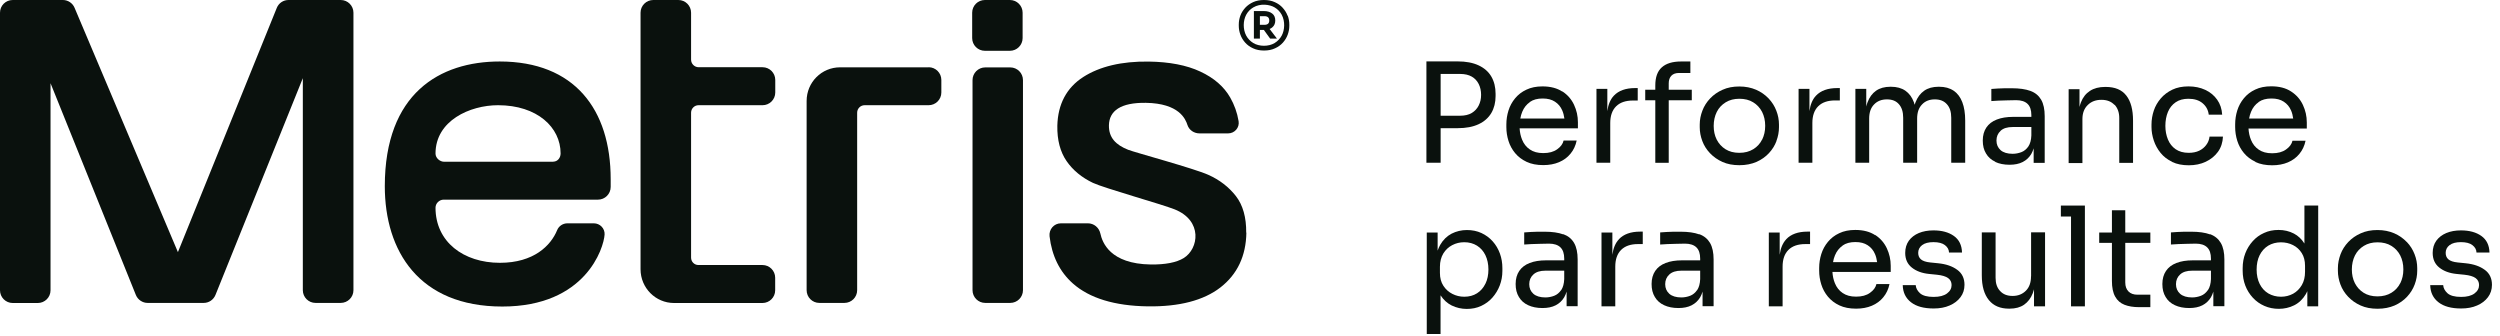 <svg xmlns="http://www.w3.org/2000/svg" width="283" height="38" viewBox="0 0 283 38" fill="none"><g clip-path="url(#clip0_243_288)"><path d="M163.08 14.51H165C165.95 14.51 166.74 14.36 167.38 14.06C168.02 13.76 168.49 13.34 168.82 12.79C169.14 12.24 169.3 11.6 169.3 10.87V10.62C169.3 9.87 169.14 9.22 168.82 8.67C168.5 8.12 168.02 7.7 167.38 7.4C166.74 7.1 165.95 6.95 165 6.95H161.47V18.42H163.08V14.5V14.51ZM165.28 8.37C165.81 8.37 166.25 8.47 166.6 8.67C166.95 8.87 167.21 9.15 167.39 9.51C167.57 9.87 167.66 10.28 167.66 10.74C167.66 11.2 167.57 11.58 167.39 11.94C167.21 12.3 166.95 12.58 166.6 12.79C166.25 13 165.81 13.1 165.28 13.1H163.08V8.37H165.28Z" fill="#0A110D"></path><path d="M176.86 10.37C176.27 9.98 175.52 9.78 174.61 9.78C173.91 9.78 173.31 9.9 172.79 10.15C172.27 10.39 171.85 10.72 171.51 11.13C171.17 11.54 170.92 12 170.76 12.51C170.6 13.02 170.52 13.55 170.52 14.09V14.39C170.52 14.92 170.6 15.44 170.76 15.95C170.92 16.46 171.17 16.92 171.51 17.33C171.85 17.74 172.28 18.07 172.81 18.32C173.34 18.57 173.97 18.69 174.7 18.69C175.37 18.69 175.96 18.58 176.48 18.36C177 18.14 177.44 17.82 177.78 17.4C178.13 16.98 178.36 16.48 178.48 15.91H177C176.92 16.28 176.67 16.62 176.27 16.9C175.87 17.19 175.35 17.33 174.7 17.33C174.05 17.33 173.58 17.19 173.18 16.92C172.78 16.65 172.49 16.28 172.3 15.81C172.14 15.42 172.05 15 172.02 14.53H178.62V13.84C178.62 13.14 178.47 12.48 178.18 11.86C177.89 11.24 177.45 10.73 176.85 10.34L176.86 10.37ZM173.17 11.55C173.55 11.28 174.03 11.15 174.62 11.15C175.21 11.15 175.65 11.27 176.02 11.51C176.39 11.75 176.67 12.08 176.85 12.51C176.97 12.78 177.04 13.08 177.09 13.42H172.1C172.15 13.14 172.22 12.88 172.32 12.65C172.51 12.19 172.8 11.82 173.18 11.56L173.17 11.55Z" fill="#0A110D"></path><path d="M182.28 13.93C182.28 13.11 182.5 12.48 182.94 12.04C183.38 11.6 184.02 11.38 184.84 11.38H185.39V9.97H185.09C184.03 9.97 183.23 10.26 182.69 10.83C182.3 11.24 182.05 11.83 181.95 12.58V10.06H180.72V18.42H182.28V13.92V13.93Z" fill="#0A110D"></path><path d="M187.38 18.43H188.9V11.35H191.51V10.16H188.9V9.43C188.9 9.07 189 8.78 189.2 8.57C189.4 8.36 189.69 8.26 190.07 8.26H191.35V6.96H190.3C189.34 6.96 188.61 7.18 188.12 7.62C187.62 8.06 187.38 8.75 187.38 9.68V10.16H186.24V11.35H187.38V18.43Z" fill="#0A110D"></path><path d="M201.09 15.96C201.28 15.45 201.38 14.93 201.38 14.4V14.1C201.38 13.57 201.28 13.04 201.08 12.53C200.88 12.01 200.59 11.55 200.2 11.14C199.81 10.73 199.34 10.4 198.79 10.16C198.23 9.92 197.6 9.79 196.89 9.79C196.18 9.79 195.55 9.91 195 10.16C194.45 10.4 193.98 10.73 193.59 11.14C193.2 11.55 192.9 12.02 192.71 12.53C192.51 13.05 192.41 13.57 192.41 14.1V14.4C192.41 14.93 192.51 15.45 192.7 15.96C192.89 16.47 193.18 16.93 193.57 17.34C193.96 17.75 194.42 18.08 194.98 18.33C195.53 18.58 196.17 18.7 196.9 18.7C197.63 18.7 198.27 18.57 198.83 18.33C199.39 18.08 199.86 17.75 200.24 17.34C200.62 16.93 200.91 16.47 201.1 15.96H201.09ZM199.47 15.8C199.24 16.26 198.91 16.62 198.47 16.89C198.03 17.16 197.51 17.3 196.89 17.3C196.27 17.3 195.75 17.16 195.32 16.89C194.89 16.62 194.56 16.25 194.33 15.8C194.1 15.34 193.99 14.83 193.99 14.25C193.99 13.67 194.11 13.13 194.34 12.67C194.57 12.21 194.91 11.85 195.35 11.58C195.79 11.31 196.3 11.18 196.9 11.18C197.5 11.18 198.03 11.31 198.46 11.58C198.9 11.85 199.23 12.21 199.47 12.67C199.7 13.13 199.82 13.65 199.82 14.25C199.82 14.85 199.7 15.34 199.48 15.8H199.47Z" fill="#0A110D"></path><path d="M208.27 11.38V9.97H207.97C206.91 9.97 206.11 10.26 205.57 10.83C205.18 11.24 204.93 11.83 204.83 12.58V10.06H203.6V18.42H205.16V13.92C205.16 13.1 205.38 12.47 205.82 12.03C206.26 11.59 206.9 11.37 207.72 11.37H208.27V11.38Z" fill="#0A110D"></path><path d="M221.15 10.27C220.71 9.97 220.17 9.82 219.51 9.82H219.45C218.79 9.82 218.25 9.97 217.82 10.27C217.39 10.57 217.06 11.01 216.84 11.57C216.8 11.66 216.77 11.76 216.74 11.86C216.71 11.76 216.68 11.67 216.65 11.57C216.44 11 216.12 10.57 215.69 10.27C215.26 9.97 214.71 9.82 214.06 9.82H214C213.34 9.82 212.8 9.97 212.37 10.27C211.94 10.57 211.62 11.01 211.41 11.57C211.35 11.72 211.3 11.89 211.26 12.06V10.06H210.03V18.42H211.59V13.42C211.59 12.74 211.77 12.21 212.14 11.83C212.51 11.44 213 11.25 213.6 11.25C214.2 11.25 214.64 11.43 214.96 11.8C215.28 12.16 215.44 12.67 215.44 13.33V18.42H217.02V13.42C217.02 12.74 217.2 12.21 217.57 11.83C217.93 11.44 218.42 11.25 219.02 11.25C219.62 11.25 220.06 11.43 220.39 11.8C220.72 12.16 220.88 12.67 220.88 13.33V18.42H222.46V13.65C222.46 12.83 222.35 12.13 222.13 11.56C221.91 10.99 221.58 10.56 221.15 10.26V10.27Z" fill="#0A110D"></path><path d="M225.86 18.33C226.31 18.54 226.85 18.65 227.48 18.65C228.06 18.65 228.56 18.55 228.97 18.34C229.38 18.13 229.7 17.83 229.94 17.43C230.05 17.24 230.14 17.02 230.21 16.79V18.44H231.46V13.16C231.46 12.38 231.33 11.76 231.06 11.29C230.79 10.83 230.39 10.49 229.84 10.29C229.29 10.09 228.59 9.99 227.74 9.99C227.49 9.99 227.23 9.99 226.95 9.99C226.67 9.99 226.41 10.01 226.15 10.02C225.89 10.04 225.64 10.05 225.42 10.07V11.44C225.65 11.42 225.93 11.4 226.25 11.39C226.57 11.38 226.91 11.37 227.25 11.36C227.59 11.35 227.92 11.34 228.23 11.34C228.8 11.34 229.23 11.48 229.52 11.76C229.81 12.04 229.95 12.47 229.95 13.04V13.23H227.89C227.17 13.23 226.55 13.33 226.04 13.53C225.52 13.73 225.13 14.03 224.86 14.43C224.59 14.83 224.45 15.32 224.45 15.91C224.45 16.5 224.57 16.97 224.82 17.38C225.06 17.79 225.41 18.1 225.87 18.31L225.86 18.33ZM226.46 14.81C226.77 14.52 227.23 14.38 227.82 14.38H229.95V15.33C229.93 15.86 229.81 16.28 229.61 16.58C229.4 16.88 229.14 17.1 228.83 17.22C228.52 17.34 228.18 17.41 227.83 17.41C227.24 17.41 226.78 17.27 226.47 17C226.16 16.72 226 16.36 226 15.91C226 15.46 226.16 15.09 226.47 14.81H226.46Z" fill="#0A110D"></path><path d="M239.36 11.84C239.72 12.23 239.9 12.73 239.9 13.36V18.44H241.46V13.66C241.46 12.42 241.21 11.47 240.7 10.82C240.19 10.16 239.42 9.84 238.36 9.84H238.3C237.61 9.84 237.04 9.99 236.58 10.29C236.12 10.59 235.78 11.02 235.56 11.59C235.5 11.75 235.44 11.93 235.4 12.11V10.1H234.17V18.46H235.73V13.48C235.73 12.81 235.93 12.28 236.33 11.89C236.73 11.49 237.25 11.3 237.88 11.3C238.51 11.3 239 11.49 239.36 11.88V11.84Z" fill="#0A110D"></path><path d="M245.9 18.34C246.43 18.59 247.06 18.71 247.77 18.71C248.48 18.71 249.12 18.58 249.69 18.31C250.26 18.04 250.72 17.67 251.07 17.19C251.42 16.71 251.61 16.13 251.64 15.46H250.12C250.08 15.81 249.96 16.13 249.75 16.4C249.55 16.68 249.28 16.9 248.95 17.06C248.62 17.22 248.22 17.3 247.76 17.3C247.17 17.3 246.67 17.16 246.28 16.89C245.89 16.62 245.6 16.25 245.41 15.79C245.22 15.33 245.12 14.81 245.12 14.25C245.12 13.66 245.22 13.13 245.41 12.67C245.6 12.21 245.89 11.85 246.28 11.58C246.67 11.31 247.15 11.18 247.73 11.18C248.41 11.18 248.94 11.35 249.34 11.69C249.74 12.03 249.97 12.46 250.03 12.98H251.55C251.51 12.32 251.32 11.76 250.98 11.28C250.64 10.8 250.19 10.43 249.63 10.17C249.07 9.91 248.44 9.78 247.74 9.78C247.04 9.78 246.43 9.9 245.91 10.15C245.39 10.4 244.95 10.73 244.6 11.14C244.25 11.55 243.98 12.01 243.81 12.52C243.64 13.03 243.55 13.56 243.55 14.1V14.38C243.55 14.89 243.64 15.4 243.81 15.91C243.98 16.42 244.24 16.89 244.58 17.31C244.92 17.73 245.36 18.07 245.89 18.32L245.9 18.34Z" fill="#0A110D"></path><path d="M255.32 18.34C255.85 18.59 256.48 18.71 257.21 18.71C257.88 18.71 258.47 18.6 258.99 18.38C259.51 18.16 259.95 17.84 260.29 17.42C260.64 17 260.87 16.5 260.99 15.93H259.51C259.43 16.3 259.18 16.64 258.78 16.92C258.38 17.21 257.86 17.35 257.21 17.35C256.56 17.35 256.09 17.21 255.69 16.94C255.29 16.67 255 16.3 254.81 15.83C254.65 15.44 254.56 15.02 254.53 14.55H261.13V13.86C261.13 13.16 260.98 12.5 260.69 11.88C260.4 11.26 259.96 10.75 259.36 10.36C258.77 9.97 258.02 9.77 257.11 9.77C256.41 9.77 255.81 9.89 255.29 10.14C254.77 10.38 254.35 10.71 254.01 11.12C253.67 11.53 253.42 11.99 253.26 12.5C253.1 13.01 253.02 13.54 253.02 14.08V14.38C253.02 14.91 253.1 15.43 253.26 15.94C253.42 16.45 253.67 16.91 254.01 17.32C254.35 17.73 254.78 18.06 255.31 18.31L255.32 18.34ZM255.67 11.55C256.05 11.28 256.53 11.15 257.12 11.15C257.71 11.15 258.15 11.27 258.52 11.51C258.89 11.75 259.17 12.08 259.35 12.51C259.47 12.78 259.54 13.08 259.59 13.42H254.6C254.65 13.14 254.72 12.88 254.82 12.65C255.01 12.19 255.3 11.82 255.68 11.56L255.67 11.55Z" fill="#0A110D"></path><path d="M168.97 27.32C168.62 26.92 168.19 26.61 167.7 26.38C167.2 26.15 166.66 26.04 166.05 26.04C165.44 26.04 164.85 26.18 164.32 26.45C163.79 26.73 163.36 27.15 163.03 27.72C162.92 27.92 162.82 28.13 162.74 28.37V26.32H161.51V37.81H163.07V33.43C163.41 33.95 163.83 34.33 164.33 34.58C164.87 34.84 165.44 34.97 166.04 34.97C166.64 34.97 167.18 34.86 167.67 34.63C168.16 34.4 168.59 34.09 168.94 33.69C169.29 33.29 169.57 32.84 169.77 32.32C169.97 31.8 170.07 31.25 170.07 30.66V30.36C170.07 29.78 169.98 29.22 169.79 28.7C169.6 28.18 169.33 27.72 168.98 27.33L168.97 27.32ZM168.15 32.11C167.93 32.57 167.61 32.94 167.2 33.2C166.79 33.46 166.31 33.59 165.75 33.59C165.27 33.59 164.82 33.48 164.41 33.27C163.99 33.06 163.65 32.75 163.39 32.35C163.13 31.95 163 31.47 163 30.9V30.2C163 29.62 163.13 29.12 163.38 28.7C163.64 28.28 163.97 27.97 164.39 27.75C164.81 27.53 165.26 27.42 165.75 27.42C166.3 27.42 166.78 27.55 167.2 27.81C167.61 28.07 167.93 28.43 168.15 28.89C168.37 29.35 168.49 29.89 168.49 30.5C168.49 31.11 168.38 31.65 168.15 32.12V32.11Z" fill="#0A110D"></path><path d="M176.96 26.53C176.41 26.33 175.71 26.23 174.86 26.23C174.61 26.23 174.35 26.23 174.07 26.23C173.79 26.23 173.53 26.25 173.27 26.26C173.01 26.28 172.76 26.29 172.54 26.31V27.68C172.77 27.66 173.05 27.64 173.37 27.63C173.69 27.62 174.03 27.61 174.37 27.6C174.71 27.59 175.04 27.58 175.35 27.58C175.92 27.58 176.35 27.72 176.64 28C176.93 28.28 177.07 28.71 177.07 29.28V29.47H175.01C174.29 29.47 173.67 29.57 173.16 29.77C172.64 29.97 172.25 30.27 171.98 30.67C171.71 31.07 171.57 31.56 171.57 32.15C171.57 32.74 171.69 33.21 171.94 33.62C172.18 34.03 172.53 34.34 172.99 34.55C173.44 34.76 173.98 34.87 174.61 34.87C175.19 34.87 175.69 34.77 176.1 34.56C176.51 34.35 176.83 34.05 177.07 33.65C177.18 33.46 177.27 33.24 177.34 33.01V34.66H178.59V29.38C178.59 28.6 178.46 27.98 178.19 27.51C177.92 27.04 177.52 26.71 176.97 26.51L176.96 26.53ZM176.72 32.84C176.51 33.14 176.25 33.36 175.94 33.48C175.63 33.6 175.29 33.67 174.94 33.67C174.35 33.67 173.89 33.53 173.58 33.26C173.27 32.98 173.11 32.62 173.11 32.17C173.11 31.72 173.27 31.35 173.58 31.07C173.89 30.78 174.35 30.64 174.94 30.64H177.07V31.59C177.05 32.12 176.93 32.54 176.73 32.84H176.72Z" fill="#0A110D"></path><path d="M183.26 27.09C182.87 27.5 182.62 28.09 182.52 28.84V26.32H181.29V34.68H182.85V30.18C182.85 29.36 183.07 28.73 183.51 28.29C183.95 27.85 184.59 27.63 185.41 27.63H185.96V26.22H185.66C184.6 26.22 183.8 26.51 183.26 27.08V27.09Z" fill="#0A110D"></path><path d="M192.35 26.53C191.8 26.33 191.1 26.23 190.25 26.23C190 26.23 189.74 26.23 189.46 26.23C189.18 26.23 188.92 26.25 188.66 26.26C188.4 26.28 188.15 26.29 187.93 26.31V27.68C188.16 27.66 188.44 27.64 188.76 27.63C189.08 27.62 189.42 27.61 189.76 27.6C190.1 27.59 190.43 27.58 190.74 27.58C191.31 27.58 191.74 27.72 192.03 28C192.32 28.28 192.46 28.71 192.46 29.28V29.47H190.4C189.68 29.47 189.06 29.57 188.55 29.77C188.03 29.97 187.64 30.27 187.37 30.67C187.1 31.07 186.96 31.56 186.96 32.15C186.96 32.74 187.08 33.21 187.33 33.62C187.57 34.03 187.92 34.34 188.38 34.55C188.83 34.76 189.37 34.87 190 34.87C190.58 34.87 191.08 34.77 191.49 34.56C191.9 34.35 192.22 34.05 192.46 33.65C192.57 33.46 192.66 33.24 192.73 33.01V34.66H193.98V29.38C193.98 28.6 193.85 27.98 193.58 27.51C193.31 27.05 192.91 26.71 192.36 26.51L192.35 26.53ZM192.11 32.84C191.9 33.14 191.64 33.36 191.33 33.48C191.02 33.6 190.68 33.67 190.33 33.67C189.74 33.67 189.28 33.53 188.97 33.26C188.66 32.98 188.5 32.62 188.5 32.17C188.5 31.72 188.66 31.35 188.97 31.07C189.28 30.78 189.74 30.64 190.33 30.64H192.46V31.59C192.44 32.12 192.32 32.54 192.12 32.84H192.11Z" fill="#0A110D"></path><path d="M202.2 27.09C201.81 27.5 201.56 28.09 201.46 28.84V26.32H200.23V34.68H201.79V30.18C201.79 29.36 202.01 28.73 202.45 28.29C202.89 27.85 203.53 27.63 204.35 27.63H204.9V26.22H204.6C203.54 26.22 202.74 26.51 202.2 27.08V27.09Z" fill="#0A110D"></path><path d="M212.27 26.62C211.68 26.23 210.93 26.03 210.02 26.03C209.32 26.03 208.72 26.15 208.2 26.4C207.68 26.64 207.26 26.97 206.92 27.38C206.58 27.79 206.33 28.25 206.17 28.76C206.01 29.27 205.93 29.8 205.93 30.34V30.64C205.93 31.17 206.01 31.69 206.17 32.2C206.33 32.71 206.58 33.17 206.92 33.58C207.26 33.99 207.69 34.32 208.22 34.57C208.75 34.82 209.38 34.94 210.11 34.94C210.78 34.94 211.37 34.83 211.89 34.61C212.41 34.39 212.85 34.07 213.19 33.65C213.54 33.23 213.77 32.73 213.89 32.16H212.41C212.33 32.53 212.08 32.87 211.68 33.15C211.28 33.44 210.76 33.58 210.11 33.58C209.46 33.58 208.99 33.44 208.59 33.17C208.19 32.9 207.9 32.53 207.71 32.06C207.55 31.67 207.46 31.25 207.43 30.78H214.03V30.09C214.03 29.39 213.88 28.73 213.59 28.11C213.3 27.49 212.86 26.98 212.26 26.59L212.27 26.62ZM208.57 27.8C208.95 27.53 209.43 27.4 210.02 27.4C210.61 27.4 211.05 27.52 211.42 27.76C211.79 28 212.07 28.33 212.25 28.76C212.37 29.03 212.44 29.33 212.49 29.67H207.5C207.55 29.39 207.62 29.13 207.72 28.9C207.91 28.44 208.2 28.07 208.58 27.81L208.57 27.8Z" fill="#0A110D"></path><path d="M221.57 30.55C221.02 30.14 220.3 29.89 219.39 29.8L218.5 29.71C218.01 29.66 217.66 29.54 217.45 29.36C217.24 29.18 217.14 28.93 217.14 28.62C217.14 28.27 217.29 27.97 217.58 27.75C217.88 27.52 218.31 27.41 218.87 27.41C219.43 27.41 219.88 27.52 220.17 27.75C220.47 27.98 220.62 28.26 220.63 28.59H222.1C222.08 27.76 221.77 27.13 221.18 26.71C220.59 26.29 219.82 26.08 218.87 26.08C218.24 26.08 217.69 26.18 217.21 26.38C216.73 26.58 216.35 26.88 216.08 27.25C215.81 27.63 215.67 28.09 215.67 28.63C215.67 29.34 215.92 29.89 216.42 30.29C216.92 30.69 217.57 30.93 218.37 31.01L219.26 31.1C219.84 31.16 220.27 31.29 220.53 31.48C220.79 31.67 220.92 31.94 220.92 32.27C220.92 32.64 220.75 32.96 220.4 33.22C220.05 33.48 219.55 33.61 218.89 33.61C218.16 33.61 217.65 33.47 217.34 33.19C217.04 32.91 216.88 32.61 216.86 32.28H215.39C215.41 33.1 215.72 33.75 216.33 34.22C216.93 34.69 217.79 34.92 218.89 34.92C219.58 34.92 220.18 34.81 220.7 34.58C221.22 34.36 221.63 34.04 221.93 33.64C222.23 33.24 222.38 32.77 222.38 32.24C222.38 31.51 222.11 30.94 221.56 30.54L221.57 30.55Z" fill="#0A110D"></path><path d="M229.91 31.29C229.91 31.98 229.72 32.52 229.33 32.91C228.94 33.3 228.44 33.5 227.83 33.5C227.22 33.5 226.76 33.32 226.42 32.95C226.07 32.59 225.9 32.09 225.9 31.45V26.31H224.34V31.17C224.34 32.39 224.61 33.32 225.14 33.97C225.67 34.62 226.43 34.94 227.42 34.94H227.48C228.15 34.94 228.7 34.79 229.13 34.49C229.56 34.19 229.89 33.76 230.11 33.19C230.16 33.05 230.21 32.9 230.25 32.75V34.68H231.5V26.3H229.92V31.28L229.91 31.29Z" fill="#0A110D"></path><path d="M233.29 23.27V24.51H234.44V34.68H236.01V24.51V23.27H234.44H233.29Z" fill="#0A110D"></path><path d="M240.57 23.8H239.07V26.32H237.63V27.49H239.07V31.8C239.07 32.55 239.19 33.14 239.44 33.58C239.68 34.02 240.04 34.32 240.49 34.5C240.95 34.68 241.5 34.77 242.15 34.77H243.42V33.36H241.97C241.53 33.36 241.19 33.24 240.95 33C240.71 32.76 240.58 32.42 240.58 31.97V27.49H243.42V26.32H240.58V23.8H240.57Z" fill="#0A110D"></path><path d="M250.17 26.53C249.62 26.33 248.92 26.23 248.07 26.23C247.82 26.23 247.56 26.23 247.28 26.23C247 26.23 246.74 26.25 246.48 26.26C246.22 26.28 245.97 26.29 245.75 26.31V27.68C245.98 27.66 246.26 27.64 246.58 27.63C246.9 27.62 247.24 27.61 247.58 27.6C247.92 27.59 248.25 27.58 248.56 27.58C249.13 27.58 249.56 27.72 249.85 28C250.14 28.28 250.28 28.71 250.28 29.28V29.47H248.22C247.5 29.47 246.88 29.57 246.37 29.77C245.85 29.97 245.46 30.27 245.19 30.67C244.92 31.07 244.78 31.56 244.78 32.15C244.78 32.74 244.9 33.21 245.15 33.62C245.39 34.03 245.74 34.34 246.2 34.55C246.65 34.76 247.19 34.87 247.82 34.87C248.4 34.87 248.9 34.77 249.31 34.56C249.72 34.35 250.04 34.05 250.28 33.65C250.39 33.46 250.48 33.24 250.55 33.01V34.66H251.8V29.38C251.8 28.6 251.67 27.98 251.4 27.51C251.13 27.05 250.73 26.71 250.18 26.51L250.17 26.53ZM249.93 32.84C249.72 33.14 249.46 33.36 249.15 33.48C248.84 33.6 248.5 33.67 248.15 33.67C247.56 33.67 247.1 33.53 246.79 33.26C246.48 32.98 246.32 32.62 246.32 32.17C246.32 31.72 246.48 31.35 246.79 31.07C247.1 30.78 247.56 30.64 248.15 30.64H250.28V31.59C250.26 32.12 250.14 32.54 249.94 32.84H249.93Z" fill="#0A110D"></path><path d="M260.87 27.58C260.55 27.07 260.15 26.69 259.67 26.44C259.15 26.17 258.57 26.03 257.94 26.03C257.31 26.03 256.79 26.14 256.29 26.37C255.79 26.59 255.37 26.9 255.01 27.3C254.65 27.7 254.37 28.15 254.17 28.67C253.97 29.19 253.87 29.75 253.87 30.36V30.64C253.87 31.24 253.97 31.81 254.17 32.33C254.37 32.85 254.66 33.31 255.03 33.71C255.4 34.11 255.83 34.41 256.33 34.63C256.83 34.85 257.38 34.96 257.97 34.96C258.56 34.96 259.16 34.83 259.7 34.56C260.24 34.29 260.68 33.87 261.03 33.28C261.09 33.18 261.14 33.07 261.19 32.96V34.68H262.42V23.27H260.86V27.58H260.87ZM260.93 30.77C260.93 31.35 260.81 31.86 260.56 32.28C260.31 32.7 259.99 33.02 259.58 33.25C259.17 33.47 258.71 33.59 258.21 33.59C257.68 33.59 257.2 33.46 256.78 33.22C256.36 32.97 256.03 32.61 255.8 32.15C255.57 31.69 255.45 31.14 255.45 30.52C255.45 29.9 255.56 29.35 255.79 28.89C256.02 28.43 256.34 28.07 256.76 27.81C257.18 27.56 257.66 27.43 258.2 27.43C258.69 27.43 259.14 27.53 259.56 27.74C259.98 27.95 260.31 28.25 260.56 28.65C260.81 29.05 260.93 29.52 260.93 30.09V30.79V30.77Z" fill="#0A110D"></path><path d="M272.44 27.39C272.05 26.98 271.58 26.65 271.03 26.41C270.47 26.17 269.84 26.04 269.13 26.04C268.42 26.04 267.79 26.16 267.24 26.41C266.69 26.65 266.22 26.98 265.83 27.39C265.44 27.8 265.14 28.27 264.95 28.78C264.76 29.29 264.65 29.82 264.65 30.35V30.65C264.65 31.18 264.75 31.7 264.94 32.21C265.13 32.72 265.42 33.18 265.81 33.59C266.2 34 266.66 34.33 267.22 34.58C267.77 34.83 268.41 34.95 269.14 34.95C269.87 34.95 270.51 34.82 271.07 34.58C271.63 34.33 272.1 34 272.48 33.59C272.86 33.18 273.15 32.72 273.34 32.21C273.53 31.7 273.63 31.18 273.63 30.65V30.35C273.63 29.82 273.53 29.29 273.33 28.78C273.13 28.26 272.84 27.8 272.45 27.39H272.44ZM271.71 32.05C271.48 32.51 271.15 32.87 270.71 33.14C270.27 33.41 269.75 33.55 269.13 33.55C268.51 33.55 267.99 33.41 267.56 33.14C267.13 32.87 266.8 32.5 266.57 32.05C266.34 31.59 266.23 31.08 266.23 30.5C266.23 29.92 266.35 29.38 266.58 28.92C266.81 28.46 267.15 28.1 267.59 27.83C268.03 27.56 268.54 27.43 269.14 27.43C269.74 27.43 270.27 27.56 270.7 27.83C271.14 28.1 271.47 28.46 271.71 28.92C271.94 29.38 272.06 29.9 272.06 30.5C272.06 31.1 271.94 31.59 271.72 32.05H271.71Z" fill="#0A110D"></path><path d="M281.28 30.55C280.73 30.14 280.01 29.89 279.1 29.8L278.21 29.71C277.72 29.66 277.37 29.54 277.16 29.36C276.95 29.18 276.85 28.93 276.85 28.62C276.85 28.27 277 27.97 277.29 27.75C277.59 27.52 278.02 27.41 278.58 27.41C279.14 27.41 279.59 27.52 279.88 27.75C280.18 27.98 280.33 28.26 280.34 28.59H281.81C281.79 27.76 281.48 27.13 280.89 26.71C280.3 26.29 279.53 26.08 278.58 26.08C277.95 26.08 277.4 26.18 276.92 26.38C276.44 26.58 276.06 26.88 275.79 27.25C275.52 27.63 275.38 28.09 275.38 28.63C275.38 29.34 275.63 29.89 276.13 30.29C276.63 30.69 277.28 30.93 278.08 31.01L278.97 31.1C279.55 31.16 279.98 31.29 280.24 31.48C280.5 31.67 280.63 31.94 280.63 32.27C280.63 32.64 280.46 32.96 280.11 33.22C279.76 33.48 279.26 33.61 278.6 33.61C277.87 33.61 277.36 33.47 277.05 33.19C276.75 32.91 276.59 32.61 276.57 32.28H275.1C275.12 33.1 275.43 33.75 276.04 34.22C276.64 34.69 277.5 34.92 278.6 34.92C279.29 34.92 279.89 34.81 280.41 34.58C280.93 34.36 281.34 34.04 281.64 33.64C281.94 33.24 282.09 32.77 282.09 32.24C282.09 31.51 281.82 30.94 281.27 30.54L281.28 30.55Z" fill="#0A110D"></path><path d="M86.32 30H79.06C78.6 30 78.23 29.63 78.23 29.16V12.76C78.23 12.29 78.61 11.91 79.07 11.91H86.32C87.11 11.91 87.76 11.27 87.76 10.47V9.05C87.76 8.26 87.12 7.61 86.32 7.61H79.09C78.62 7.61 78.23 7.23 78.23 6.75V1.44C78.23 0.65 77.59 0 76.79 0H73.95C73.16 0 72.51 0.64 72.51 1.44V30.48C72.51 32.59 74.21 34.3 76.3 34.3H86.31C87.1 34.3 87.75 33.66 87.75 32.86V31.44C87.75 30.65 87.11 30 86.31 30H86.32Z" fill="#0A110D"></path><path d="M105.11 7.62H95.1C93 7.62 91.31 9.32 91.31 11.43V32.85C91.31 33.64 91.95 34.29 92.75 34.29H95.59C96.38 34.29 97.03 33.65 97.03 32.85V12.76C97.03 12.29 97.41 11.91 97.87 11.91H105.12C105.91 11.91 106.56 11.27 106.56 10.47V9.05C106.56 8.26 105.92 7.61 105.12 7.61L105.11 7.62Z" fill="#0A110D"></path><path d="M114.36 7.63H111.53C110.735 7.63 110.09 8.275 110.09 9.07V32.85C110.09 33.645 110.735 34.29 111.53 34.29H114.36C115.155 34.29 115.8 33.645 115.8 32.85V9.07C115.8 8.275 115.155 7.63 114.36 7.63Z" fill="#0A110D"></path><path d="M114.32 0H111.49C110.695 0 110.05 0.645 110.05 1.44V4.31C110.05 5.105 110.695 5.75 111.49 5.75H114.32C115.115 5.75 115.76 5.105 115.76 4.31V1.44C115.76 0.645 115.115 0 114.32 0Z" fill="#0A110D"></path><path d="M56.57 6.96C49.78 6.96 43.56 10.57 43.56 21.08C43.56 28.41 47.42 34.7 56.86 34.7C66.3 34.7 68.35 28.07 68.44 26.55C68.48 25.86 67.92 25.28 67.22 25.28H64.23C63.73 25.28 63.26 25.58 63.07 26.05C62.35 27.81 60.42 29.75 56.59 29.75C52.48 29.75 49.3 27.39 49.3 23.51C49.3 23.02 49.73 22.6 50.22 22.6H67.69C68.48 22.6 69.13 21.96 69.13 21.16V20.29C69.13 12.37 65.02 6.96 56.56 6.96H56.57ZM62.63 18.31H50.28C49.78 18.31 49.3 17.88 49.3 17.38C49.3 13.66 53.19 11.91 56.38 11.91C60.83 11.91 63.46 14.43 63.46 17.37C63.46 17.87 63.12 18.3 62.62 18.3L62.63 18.31Z" fill="#0A110D"></path><path d="M145.75 1.77C145.63 1.44 145.44 1.15 145.2 0.88C144.96 0.61 144.66 0.4 144.3 0.24C143.95 0.08 143.54 0 143.08 0C142.62 0 142.21 0.08 141.86 0.24C141.51 0.4 141.21 0.61 140.96 0.88C140.72 1.15 140.53 1.44 140.41 1.77C140.29 2.1 140.23 2.43 140.23 2.77V2.93C140.23 3.26 140.29 3.59 140.41 3.92C140.53 4.25 140.71 4.55 140.95 4.82C141.19 5.09 141.49 5.31 141.85 5.47C142.21 5.64 142.62 5.72 143.09 5.72C143.56 5.72 143.97 5.64 144.33 5.47C144.69 5.31 144.99 5.09 145.23 4.82C145.47 4.55 145.65 4.25 145.77 3.92C145.89 3.59 145.95 3.26 145.95 2.93V2.77C145.95 2.43 145.89 2.09 145.77 1.77H145.75ZM145.09 4.03C144.9 4.38 144.63 4.66 144.29 4.87C143.61 5.29 142.54 5.28 141.87 4.87C141.53 4.66 141.26 4.38 141.07 4.03C140.69 3.32 140.71 2.34 141.07 1.67C141.26 1.32 141.53 1.04 141.87 0.84C142.67 0.36 143.72 0.5 144.29 0.84C144.63 1.04 144.9 1.32 145.09 1.67C145.5 2.44 145.42 3.42 145.09 4.03Z" fill="#0A110D"></path><path d="M143.72 3.28C143.83 3.24 143.92 3.18 144.01 3.11C144.24 2.92 144.36 2.66 144.36 2.32C144.36 1.98 144.25 1.71 144.01 1.53C143.78 1.35 143.46 1.25 143.05 1.25H141.94V4.37H142.62V3.39H143.07L143.78 4.37H144.55L143.72 3.28ZM143.54 2.69C143.45 2.77 143.31 2.81 143.12 2.81H142.62V1.83H143.12C143.31 1.83 143.45 1.87 143.54 1.95C143.63 2.03 143.68 2.15 143.68 2.32C143.68 2.49 143.63 2.61 143.54 2.69Z" fill="#0A110D"></path><path d="M38.57 0H32.66C32.07 0 31.55 0.35 31.33 0.9L20.14 28.54L8.44 0.88C8.22 0.35 7.69 0 7.12 0H1.44C0.64 0 0 0.64 0 1.44V32.86C0 33.65 0.64 34.3 1.44 34.3H4.28C5.07 34.3 5.72 33.66 5.72 32.86V9.42L15.38 33.39C15.6 33.93 16.13 34.29 16.71 34.29H23.06C23.65 34.29 24.17 33.93 24.39 33.39L34.28 8.85V32.85C34.28 33.64 34.92 34.29 35.72 34.29H38.57C39.36 34.29 40.01 33.65 40.01 32.85V1.44C40.01 0.65 39.37 0 38.57 0Z" fill="#0A110D"></path><path d="M141.09 26.33C141.05 28.98 140.06 31.06 138.15 32.54C136.25 34.01 133.48 34.73 129.93 34.68C126.18 34.63 123.32 33.75 121.45 32.09C119.94 30.75 119.07 28.95 118.81 26.75C118.72 25.97 119.31 25.28 120.09 25.28H123.15C123.83 25.28 124.41 25.76 124.56 26.43C124.78 27.44 125.65 29.87 130.26 29.94C131.91 29.96 133.17 29.72 134 29.21C135.7 28.16 136.17 24.98 132.97 23.7C131.55 23.13 124.97 21.29 123.72 20.7C122.46 20.1 121.45 19.27 120.74 18.24C120.02 17.2 119.66 15.85 119.69 14.23C119.75 11.79 120.74 9.93 122.62 8.72C124.49 7.52 126.98 6.93 130.02 6.97C132.37 7 134.34 7.38 135.87 8.1C137.42 8.82 138.55 9.8 139.26 11.04C139.72 11.85 140.05 12.74 140.21 13.72C140.33 14.45 139.76 15.1 139.02 15.1H135.78C135.17 15.1 134.61 14.73 134.42 14.15C134.2 13.47 133.48 11.7 129.71 11.64C126.88 11.6 125.56 12.53 125.53 14.19C125.51 15.58 126.3 16.4 127.72 16.96C128.45 17.25 135.15 19.06 136.78 19.79C138.06 20.36 139.1 21.17 139.9 22.19C140.7 23.22 141.09 24.62 141.07 26.34L141.09 26.33Z" fill="#0A110D"></path></g><defs><clipPath id="clip0_243_288"><rect width="282.1" height="37.81" fill="white"></rect></clipPath></defs></svg>